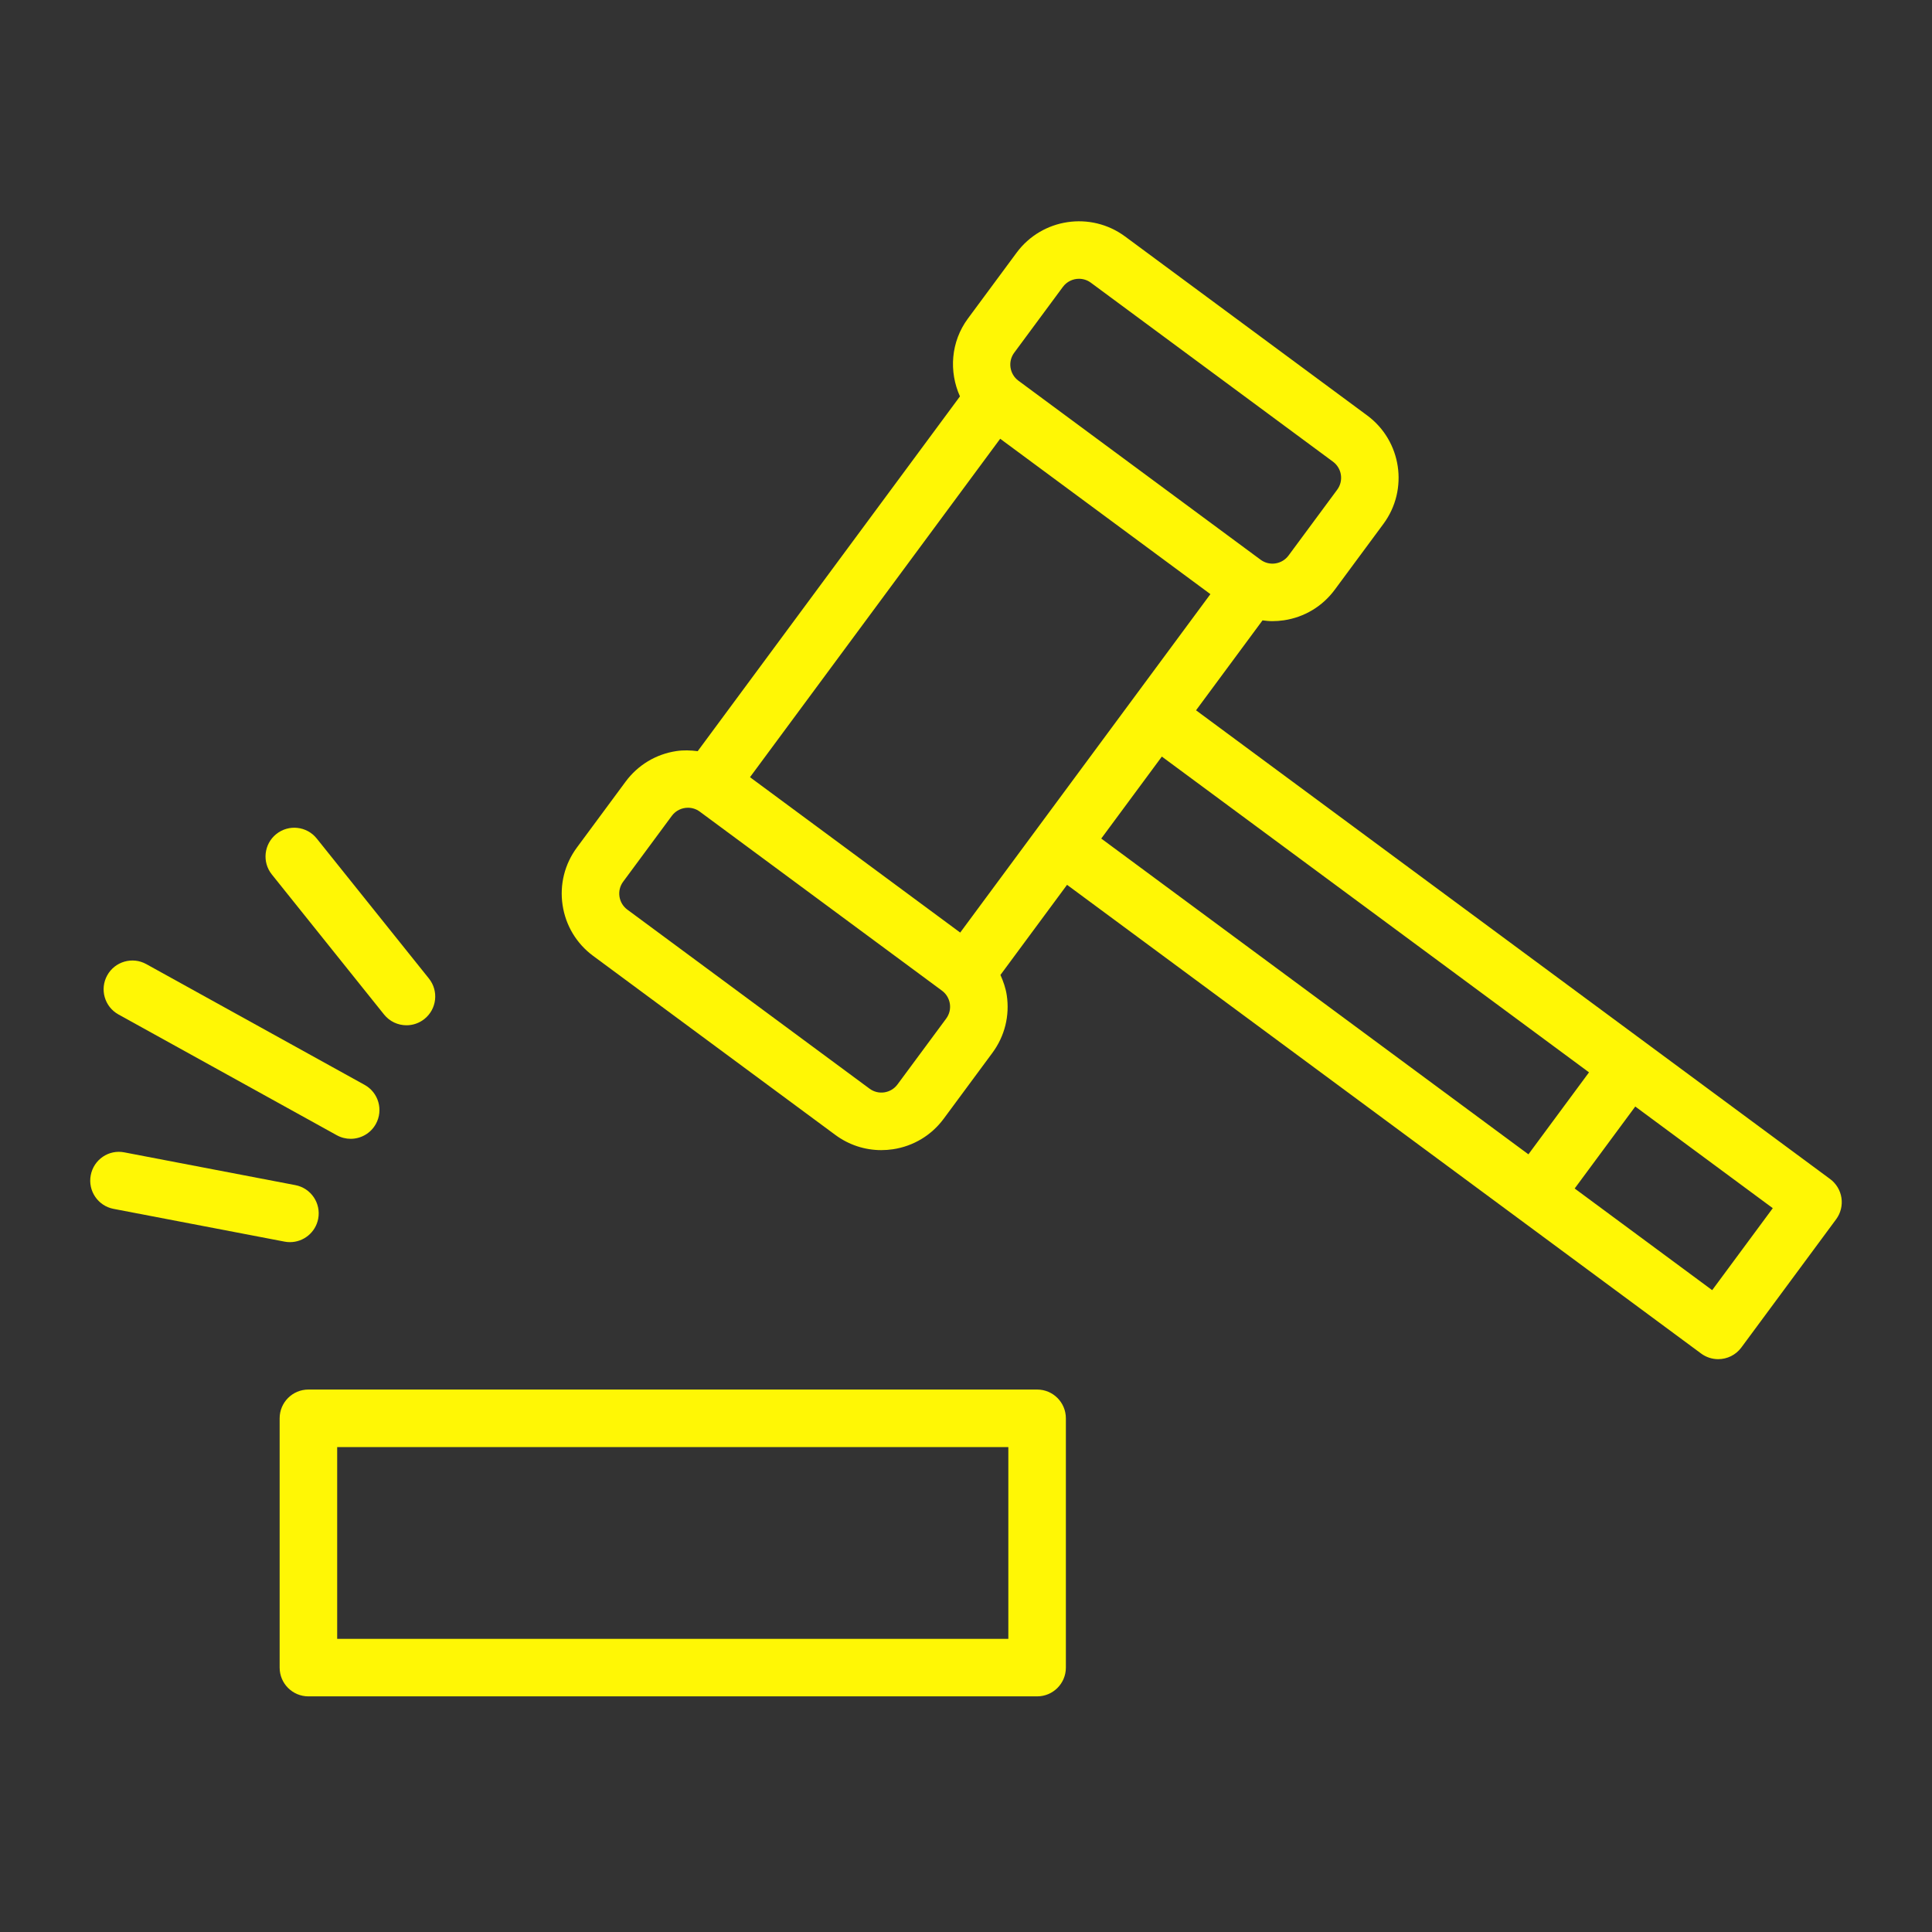 <?xml version="1.0" encoding="UTF-8"?> <svg xmlns="http://www.w3.org/2000/svg" width="100.75" height="100.75"><rect width="100%" height="100%" fill="#333333" stroke="none"/> <g> <title>background</title> <rect fill="none" id="canvas_background" height="402" width="582" y="-1" x="-1"></rect> </g> <g> <title fill="#fff705">Layer 1</title> <path fill="#fff705" id="svg_2" d="m96.028,62.468c-0.059,-0.394 -0.272,-0.748 -0.592,-0.984l-33.065,-24.443l3.467,-4.69c0.169,0.022 0.338,0.041 0.509,0.041c0.202,0 0.405,-0.015 0.608,-0.045c1.068,-0.16 2.009,-0.727 2.651,-1.595l2.538,-3.433c1.325,-1.792 0.945,-4.329 -0.848,-5.654l-12.628,-9.335c-1.793,-1.324 -4.329,-0.944 -5.654,0.848l-2.539,3.434c-0.899,1.217 -0.995,2.769 -0.415,4.059l-13.676,18.501c-0.365,-0.046 -0.736,-0.061 -1.109,-0.005c-1.068,0.16 -2.009,0.727 -2.651,1.595l-2.538,3.433c-0.642,0.868 -0.908,1.935 -0.748,3.003c0.16,1.068 0.727,2.009 1.595,2.651l12.628,9.335c0.703,0.52 1.536,0.793 2.395,0.793c0.202,0 0.405,-0.015 0.608,-0.045c1.068,-0.16 2.009,-0.727 2.651,-1.595l2.538,-3.434c0.642,-0.868 0.908,-1.935 0.748,-3.002c-0.056,-0.374 -0.179,-0.724 -0.33,-1.059l3.474,-4.7l23.482,17.358l0,0l0,0l9.583,7.084c0.268,0.198 0.581,0.294 0.891,0.294c0.459,0 0.913,-0.21 1.207,-0.608l4.943,-6.687c0.237,-0.321 0.336,-0.722 0.277,-1.115zm-41.903,-19.317c0,0.001 -0.001,0.001 0,0l-4.052,5.481l-10.962,-8.103l13.047,-17.649l10.962,8.103l-8.042,10.879l-0.953,1.289zm-1.236,-24.757l2.538,-3.433c0.205,-0.276 0.521,-0.423 0.84,-0.423c0.215,0 0.433,0.066 0.619,0.204l12.628,9.335c0.462,0.342 0.561,0.997 0.219,1.459l-2.538,3.433c-0.166,0.224 -0.409,0.37 -0.684,0.412c-0.279,0.042 -0.55,-0.028 -0.774,-0.193l-12.628,-9.335c-0.463,-0.343 -0.562,-0.997 -0.22,-1.459zm-3.548,34.724l0,0l-2.539,3.434c-0.166,0.224 -0.408,0.37 -0.684,0.412c-0.273,0.042 -0.55,-0.027 -0.774,-0.193l-12.628,-9.335c-0.224,-0.166 -0.37,-0.409 -0.412,-0.684c-0.041,-0.275 0.027,-0.55 0.193,-0.774l2.538,-3.434c0.205,-0.276 0.52,-0.422 0.84,-0.422c0.215,0 0.433,0.066 0.619,0.204l12.628,9.335c0.224,0.166 0.37,0.409 0.412,0.684c0.041,0.275 -0.027,0.55 -0.193,0.773zm11.247,-13.664l22.276,16.467l-3.16,4.275l-22.276,-16.467l3.16,-4.275zm28.699,27.825l-7.171,-5.301l3.16,-4.275l7.171,5.301l-3.16,4.275z"></path> <path fill="#fff705" id="svg_3" d="m54.083,72.462l-38,0c-0.829,0 -1.5,0.671 -1.5,1.5l0,13c0,0.829 0.671,1.5 1.5,1.5l38,0c0.829,0 1.5,-0.671 1.5,-1.5l0,-13c0,-0.829 -0.671,-1.5 -1.5,-1.5zm-1.5,13l-35,0l0,-10l35,0l0,10z"></path> <path fill="#fff705" id="svg_4" d="m15.121,64.775c0.706,0 1.334,-0.5 1.472,-1.218c0.156,-0.813 -0.377,-1.6 -1.191,-1.755l-8.915,-1.708c-0.819,-0.162 -1.6,0.378 -1.755,1.191c-0.156,0.813 0.377,1.6 1.191,1.755l8.915,1.708c0.095,0.019 0.19,0.027 0.283,0.027z"></path> <path fill="#fff705" id="svg_5" d="m6.177,52.902l11.384,6.297c0.23,0.127 0.479,0.188 0.725,0.188c0.528,0 1.041,-0.28 1.314,-0.774c0.401,-0.725 0.139,-1.638 -0.586,-2.039l-11.384,-6.297c-0.725,-0.402 -1.638,-0.139 -2.039,0.586s-0.139,1.638 0.586,2.039z"></path> <path fill="#fff705" id="svg_6" d="m20.027,52.904c0.296,0.37 0.732,0.562 1.171,0.562c0.329,0 0.66,-0.108 0.937,-0.33c0.646,-0.518 0.75,-1.462 0.232,-2.108l-5.851,-7.302c-0.518,-0.646 -1.461,-0.75 -2.108,-0.232c-0.646,0.518 -0.75,1.462 -0.232,2.108l5.851,7.302z"></path> </g> </svg> 